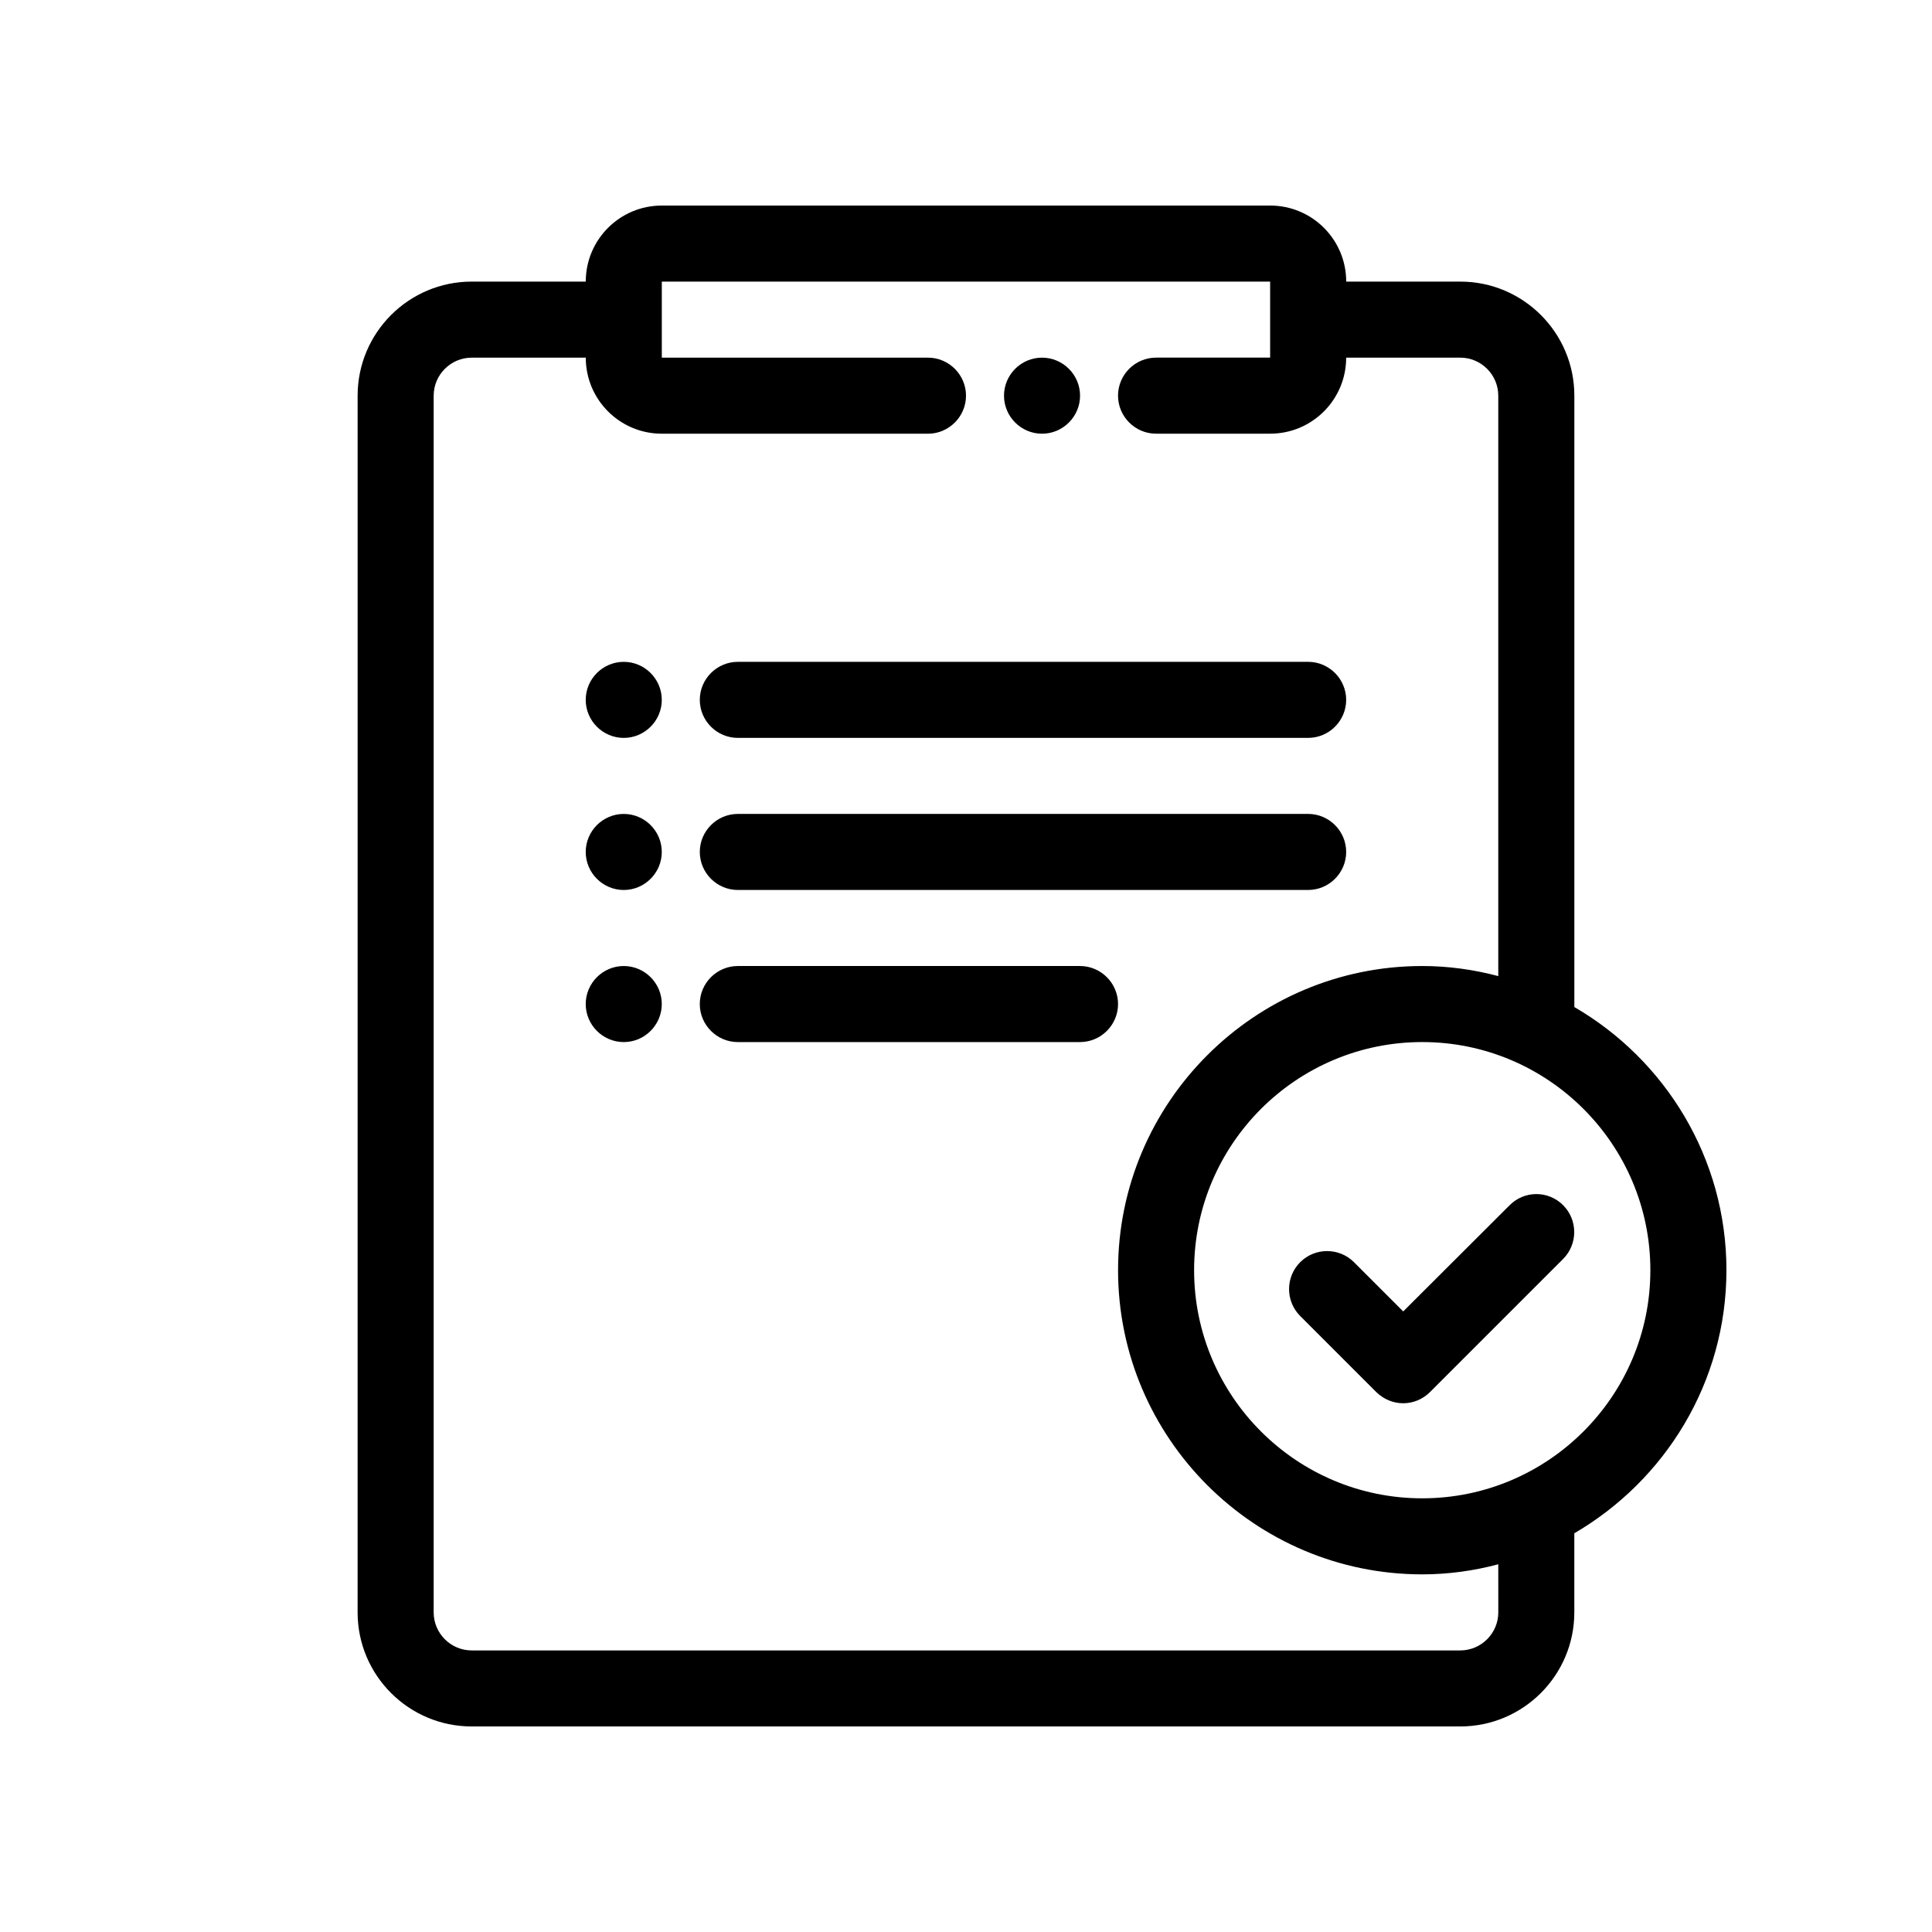 <?xml version="1.0" encoding="UTF-8"?>
<!-- Uploaded to: SVG Repo, www.svgrepo.com, Generator: SVG Repo Mixer Tools -->
<svg fill="#000000" width="800px" height="800px" version="1.1" viewBox="144 144 512 512" xmlns="http://www.w3.org/2000/svg">
 <path d="m410.07 248.86c0-5.543 4.535-10.078 10.078-10.078 5.543 0 10.078 4.535 10.078 10.078s-4.535 10.078-10.078 10.078c-5.543 0-10.078-4.535-10.078-10.078zm151.14 301.48v20.957c0 16.676-13.551 30.23-30.23 30.23h-261.98c-16.676 0-30.23-13.551-30.23-30.23l0.004-322.44c0-16.676 13.551-30.23 30.23-30.23h30.23c0-11.133 9.02-20.152 20.152-20.152h161.22c11.133 0 20.152 9.02 20.152 20.152h30.23c16.676 0 30.23 13.551 30.23 30.23v162.02c24.031 13.957 40.305 39.953 40.305 69.727-0.008 29.777-16.281 55.723-40.312 69.73zm-20.152 8.211c-6.449 1.715-13.199 2.672-20.152 2.672-44.438 0-80.609-36.172-80.609-80.609s36.172-80.609 80.609-80.609c6.953 0 13.703 0.957 20.152 2.672v-153.82c0-5.543-4.535-10.078-10.078-10.078h-30.23c0 11.133-9.02 20.152-20.152 20.152h-30.23c-5.543 0-10.078-4.535-10.078-10.078 0-5.543 4.535-10.078 10.078-10.078h30.23v-20.152l-161.21 0.008v20.152h70.535c5.543 0 10.078 4.535 10.078 10.078s-4.535 10.078-10.078 10.078l-70.535-0.004c-11.133 0-20.152-9.02-20.152-20.152h-30.23c-5.543 0-10.078 4.535-10.078 10.078v322.44c0 5.543 4.535 10.078 10.078 10.078h261.98c5.543 0 10.078-4.535 10.078-10.078zm40.305-77.938c0-33.352-27.105-60.457-60.457-60.457-33.352 0-60.457 27.105-60.457 60.457s27.105 60.457 60.457 60.457c33.352 0 60.457-27.105 60.457-60.457zm-37.332-17.18-28.164 28.109-13.047-13.047c-3.93-3.93-10.328-3.93-14.258 0-3.93 3.93-3.93 10.328 0 14.258l20.152 20.152c2.012 1.965 4.582 2.973 7.152 2.973s5.141-1.008 7.106-2.973l35.266-35.266c3.93-3.93 3.93-10.328 0-14.258-3.93-3.93-10.277-3.93-14.207 0.051zm-204.5-83.582h151.14c5.543 0 10.078-4.535 10.078-10.078s-4.535-10.078-10.078-10.078l-151.14 0.004c-5.543 0-10.078 4.535-10.078 10.078 0 5.539 4.535 10.074 10.078 10.074zm0-40.305h151.14c5.543 0 10.078-4.535 10.078-10.078 0-5.543-4.535-10.078-10.078-10.078l-151.14 0.004c-5.543 0-10.078 4.535-10.078 10.078 0 5.539 4.535 10.074 10.078 10.074zm-30.23-20.152c-5.543 0-10.078 4.535-10.078 10.078s4.535 10.078 10.078 10.078 10.078-4.535 10.078-10.078c0-5.547-4.535-10.078-10.078-10.078zm0 40.305c-5.543 0-10.078 4.535-10.078 10.078 0 5.543 4.535 10.078 10.078 10.078s10.078-4.535 10.078-10.078c0-5.547-4.535-10.078-10.078-10.078zm120.91 40.305h-90.684c-5.543 0-10.078 4.535-10.078 10.078s4.535 10.078 10.078 10.078h90.688c5.543 0 10.078-4.535 10.078-10.078-0.004-5.547-4.539-10.078-10.082-10.078zm-120.91 0c-5.543 0-10.078 4.535-10.078 10.078s4.535 10.078 10.078 10.078 10.078-4.535 10.078-10.078c0-5.547-4.535-10.078-10.078-10.078z"/>
</svg>